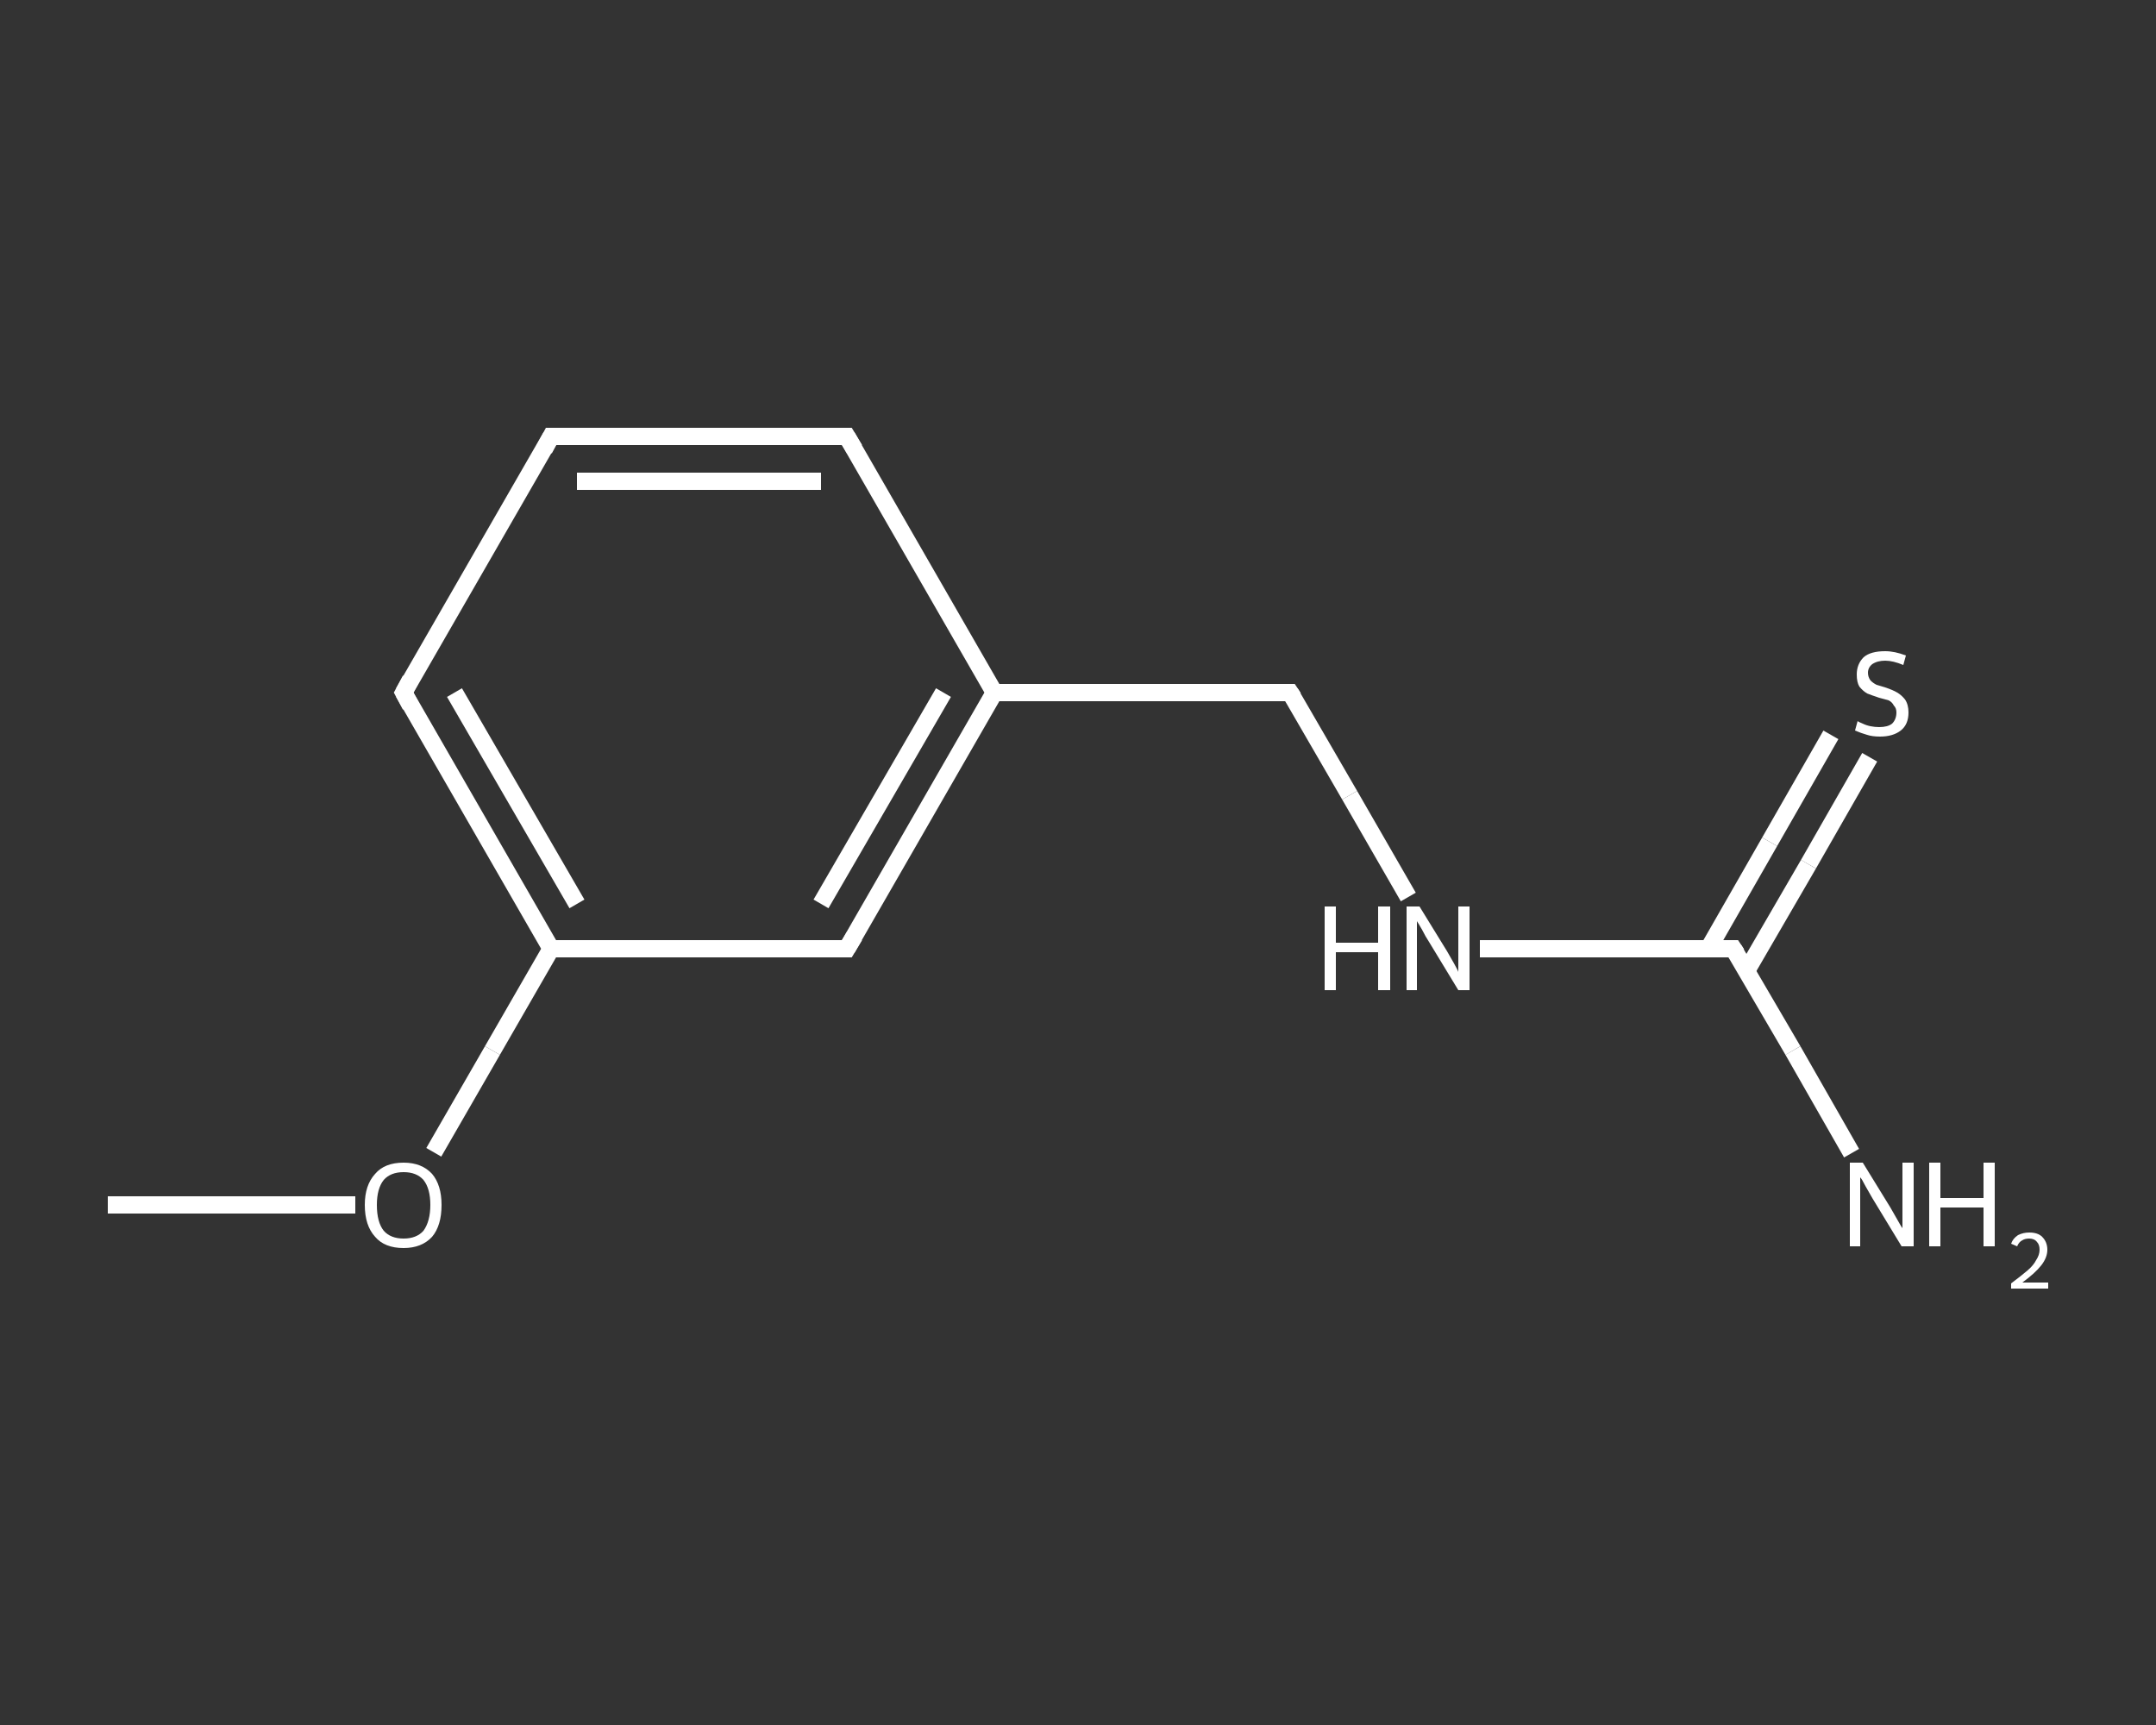 <?xml version='1.0' encoding='iso-8859-1'?>
<svg version='1.1' baseProfile='full'
              xmlns='http://www.w3.org/2000/svg'
                      xmlns:rdkit='http://www.rdkit.org/xml'
                      xmlns:xlink='http://www.w3.org/1999/xlink'
                  xml:space='preserve'
width='250px' height='200px' viewBox='0 0 250 200'>
<rect x="0" y="0" width="250" height="200" fill="#333333" stroke="none"/>
<!-- END OF HEADER -->
<rect style='opacity:1.0;fill:transparent;stroke:none' width='250.0' height='200.0' x='0.0' y='0.0'> </rect>
<path class='bond-0 atom-0 atom-1' d='M 12.5,139.7 L 26.8,139.7' style='fill:none;fill-rule:evenodd;stroke:#FFFFFF;stroke-width:2.0px;stroke-linecap:butt;stroke-linejoin:miter;stroke-opacity:1' />
<path class='bond-0 atom-0 atom-1' d='M 26.8,139.7 L 41.2,139.7' style='fill:none;fill-rule:evenodd;stroke:#FFFFFF;stroke-width:2.0px;stroke-linecap:butt;stroke-linejoin:miter;stroke-opacity:1' />
<path class='bond-1 atom-1 atom-2' d='M 50.3,133.6 L 57.1,121.8' style='fill:none;fill-rule:evenodd;stroke:#FFFFFF;stroke-width:2.0px;stroke-linecap:butt;stroke-linejoin:miter;stroke-opacity:1' />
<path class='bond-1 atom-1 atom-2' d='M 57.1,121.8 L 63.9,110.0' style='fill:none;fill-rule:evenodd;stroke:#FFFFFF;stroke-width:2.0px;stroke-linecap:butt;stroke-linejoin:miter;stroke-opacity:1' />
<path class='bond-2 atom-2 atom-3' d='M 63.9,110.0 L 46.8,80.3' style='fill:none;fill-rule:evenodd;stroke:#FFFFFF;stroke-width:2.0px;stroke-linecap:butt;stroke-linejoin:miter;stroke-opacity:1' />
<path class='bond-2 atom-2 atom-3' d='M 66.9,104.8 L 52.7,80.3' style='fill:none;fill-rule:evenodd;stroke:#FFFFFF;stroke-width:2.0px;stroke-linecap:butt;stroke-linejoin:miter;stroke-opacity:1' />
<path class='bond-3 atom-3 atom-4' d='M 46.8,80.3 L 63.9,50.6' style='fill:none;fill-rule:evenodd;stroke:#FFFFFF;stroke-width:2.0px;stroke-linecap:butt;stroke-linejoin:miter;stroke-opacity:1' />
<path class='bond-4 atom-4 atom-5' d='M 63.9,50.6 L 98.2,50.6' style='fill:none;fill-rule:evenodd;stroke:#FFFFFF;stroke-width:2.0px;stroke-linecap:butt;stroke-linejoin:miter;stroke-opacity:1' />
<path class='bond-4 atom-4 atom-5' d='M 66.9,55.8 L 95.2,55.8' style='fill:none;fill-rule:evenodd;stroke:#FFFFFF;stroke-width:2.0px;stroke-linecap:butt;stroke-linejoin:miter;stroke-opacity:1' />
<path class='bond-5 atom-5 atom-6' d='M 98.2,50.6 L 115.3,80.3' style='fill:none;fill-rule:evenodd;stroke:#FFFFFF;stroke-width:2.0px;stroke-linecap:butt;stroke-linejoin:miter;stroke-opacity:1' />
<path class='bond-6 atom-6 atom-7' d='M 115.3,80.3 L 149.6,80.3' style='fill:none;fill-rule:evenodd;stroke:#FFFFFF;stroke-width:2.0px;stroke-linecap:butt;stroke-linejoin:miter;stroke-opacity:1' />
<path class='bond-7 atom-7 atom-8' d='M 149.6,80.3 L 156.5,92.2' style='fill:none;fill-rule:evenodd;stroke:#FFFFFF;stroke-width:2.0px;stroke-linecap:butt;stroke-linejoin:miter;stroke-opacity:1' />
<path class='bond-7 atom-7 atom-8' d='M 156.5,92.2 L 163.3,104.0' style='fill:none;fill-rule:evenodd;stroke:#FFFFFF;stroke-width:2.0px;stroke-linecap:butt;stroke-linejoin:miter;stroke-opacity:1' />
<path class='bond-8 atom-8 atom-9' d='M 171.6,110.0 L 186.3,110.0' style='fill:none;fill-rule:evenodd;stroke:#FFFFFF;stroke-width:2.0px;stroke-linecap:butt;stroke-linejoin:miter;stroke-opacity:1' />
<path class='bond-8 atom-8 atom-9' d='M 186.3,110.0 L 201.0,110.0' style='fill:none;fill-rule:evenodd;stroke:#FFFFFF;stroke-width:2.0px;stroke-linecap:butt;stroke-linejoin:miter;stroke-opacity:1' />
<path class='bond-9 atom-9 atom-10' d='M 201.0,110.0 L 207.9,121.8' style='fill:none;fill-rule:evenodd;stroke:#FFFFFF;stroke-width:2.0px;stroke-linecap:butt;stroke-linejoin:miter;stroke-opacity:1' />
<path class='bond-9 atom-9 atom-10' d='M 207.9,121.8 L 214.7,133.7' style='fill:none;fill-rule:evenodd;stroke:#FFFFFF;stroke-width:2.0px;stroke-linecap:butt;stroke-linejoin:miter;stroke-opacity:1' />
<path class='bond-10 atom-9 atom-11' d='M 202.5,112.6 L 209.7,100.2' style='fill:none;fill-rule:evenodd;stroke:#FFFFFF;stroke-width:2.0px;stroke-linecap:butt;stroke-linejoin:miter;stroke-opacity:1' />
<path class='bond-10 atom-9 atom-11' d='M 209.7,100.2 L 216.8,87.8' style='fill:none;fill-rule:evenodd;stroke:#FFFFFF;stroke-width:2.0px;stroke-linecap:butt;stroke-linejoin:miter;stroke-opacity:1' />
<path class='bond-10 atom-9 atom-11' d='M 198.1,110.0 L 205.2,97.6' style='fill:none;fill-rule:evenodd;stroke:#FFFFFF;stroke-width:2.0px;stroke-linecap:butt;stroke-linejoin:miter;stroke-opacity:1' />
<path class='bond-10 atom-9 atom-11' d='M 205.2,97.6 L 212.3,85.2' style='fill:none;fill-rule:evenodd;stroke:#FFFFFF;stroke-width:2.0px;stroke-linecap:butt;stroke-linejoin:miter;stroke-opacity:1' />
<path class='bond-11 atom-6 atom-12' d='M 115.3,80.3 L 98.2,110.0' style='fill:none;fill-rule:evenodd;stroke:#FFFFFF;stroke-width:2.0px;stroke-linecap:butt;stroke-linejoin:miter;stroke-opacity:1' />
<path class='bond-11 atom-6 atom-12' d='M 109.4,80.3 L 95.2,104.8' style='fill:none;fill-rule:evenodd;stroke:#FFFFFF;stroke-width:2.0px;stroke-linecap:butt;stroke-linejoin:miter;stroke-opacity:1' />
<path class='bond-12 atom-12 atom-2' d='M 98.2,110.0 L 63.9,110.0' style='fill:none;fill-rule:evenodd;stroke:#FFFFFF;stroke-width:2.0px;stroke-linecap:butt;stroke-linejoin:miter;stroke-opacity:1' />
<path d='M 47.6,81.8 L 46.8,80.3 L 47.6,78.8' style='fill:none;stroke:#FFFFFF;stroke-width:2.0px;stroke-linecap:butt;stroke-linejoin:miter;stroke-opacity:1;' />
<path d='M 63.1,52.1 L 63.9,50.6 L 65.6,50.6' style='fill:none;stroke:#FFFFFF;stroke-width:2.0px;stroke-linecap:butt;stroke-linejoin:miter;stroke-opacity:1;' />
<path d='M 96.5,50.6 L 98.2,50.6 L 99.1,52.1' style='fill:none;stroke:#FFFFFF;stroke-width:2.0px;stroke-linecap:butt;stroke-linejoin:miter;stroke-opacity:1;' />
<path d='M 147.9,80.3 L 149.6,80.3 L 150.0,80.9' style='fill:none;stroke:#FFFFFF;stroke-width:2.0px;stroke-linecap:butt;stroke-linejoin:miter;stroke-opacity:1;' />
<path d='M 200.3,110.0 L 201.0,110.0 L 201.4,110.6' style='fill:none;stroke:#FFFFFF;stroke-width:2.0px;stroke-linecap:butt;stroke-linejoin:miter;stroke-opacity:1;' />
<path d='M 99.1,108.5 L 98.2,110.0 L 96.5,110.0' style='fill:none;stroke:#FFFFFF;stroke-width:2.0px;stroke-linecap:butt;stroke-linejoin:miter;stroke-opacity:1;' />
<path class='atom-1' d='M 42.3 139.7
Q 42.3 137.4, 43.5 136.1
Q 44.6 134.8, 46.8 134.8
Q 48.9 134.8, 50.1 136.1
Q 51.2 137.4, 51.2 139.7
Q 51.2 142.1, 50.1 143.4
Q 48.9 144.7, 46.8 144.7
Q 44.6 144.7, 43.5 143.4
Q 42.3 142.1, 42.3 139.7
M 46.8 143.6
Q 48.3 143.6, 49.1 142.7
Q 49.9 141.6, 49.9 139.7
Q 49.9 137.8, 49.1 136.8
Q 48.3 135.9, 46.8 135.9
Q 45.3 135.9, 44.5 136.8
Q 43.7 137.8, 43.7 139.7
Q 43.7 141.7, 44.5 142.7
Q 45.3 143.6, 46.8 143.6
' fill='#FFFFFF'/>
<path class='atom-8' d='M 153.6 105.1
L 154.9 105.1
L 154.9 109.3
L 159.8 109.3
L 159.8 105.1
L 161.2 105.1
L 161.2 114.8
L 159.8 114.8
L 159.8 110.4
L 154.9 110.4
L 154.9 114.8
L 153.6 114.8
L 153.6 105.1
' fill='#FFFFFF'/>
<path class='atom-8' d='M 164.6 105.1
L 167.8 110.3
Q 168.1 110.8, 168.6 111.7
Q 169.1 112.6, 169.1 112.7
L 169.1 105.1
L 170.4 105.1
L 170.4 114.8
L 169.1 114.8
L 165.7 109.2
Q 165.3 108.6, 164.9 107.8
Q 164.5 107.1, 164.3 106.8
L 164.3 114.8
L 163.1 114.8
L 163.1 105.1
L 164.6 105.1
' fill='#FFFFFF'/>
<path class='atom-10' d='M 216.0 134.8
L 219.2 140.0
Q 219.5 140.5, 220.0 141.4
Q 220.5 142.3, 220.6 142.4
L 220.6 134.8
L 221.9 134.8
L 221.9 144.5
L 220.5 144.5
L 217.1 138.9
Q 216.7 138.2, 216.3 137.5
Q 215.9 136.7, 215.7 136.5
L 215.7 144.5
L 214.5 144.5
L 214.5 134.8
L 216.0 134.8
' fill='#FFFFFF'/>
<path class='atom-10' d='M 223.7 134.8
L 225.0 134.8
L 225.0 138.9
L 230.0 138.9
L 230.0 134.8
L 231.3 134.8
L 231.3 144.5
L 230.0 144.5
L 230.0 140.0
L 225.0 140.0
L 225.0 144.5
L 223.7 144.5
L 223.7 134.8
' fill='#FFFFFF'/>
<path class='atom-10' d='M 233.2 144.2
Q 233.4 143.6, 234.0 143.2
Q 234.6 142.9, 235.3 142.9
Q 236.3 142.9, 236.8 143.4
Q 237.4 144.0, 237.4 144.9
Q 237.4 145.8, 236.7 146.7
Q 236.0 147.6, 234.5 148.7
L 237.5 148.7
L 237.5 149.4
L 233.2 149.4
L 233.2 148.8
Q 234.4 147.9, 235.1 147.3
Q 235.8 146.7, 236.1 146.1
Q 236.5 145.5, 236.5 144.9
Q 236.5 144.3, 236.2 144.0
Q 235.9 143.6, 235.3 143.6
Q 234.8 143.6, 234.5 143.8
Q 234.1 144.0, 233.9 144.5
L 233.2 144.2
' fill='#FFFFFF'/>
<path class='atom-11' d='M 215.4 83.6
Q 215.5 83.7, 216.0 83.9
Q 216.4 84.1, 216.9 84.2
Q 217.4 84.3, 217.9 84.3
Q 218.9 84.3, 219.4 83.9
Q 219.9 83.4, 219.9 82.6
Q 219.9 82.1, 219.6 81.8
Q 219.4 81.4, 219.0 81.2
Q 218.6 81.1, 217.9 80.9
Q 217.0 80.6, 216.5 80.4
Q 216.0 80.1, 215.6 79.6
Q 215.3 79.1, 215.3 78.2
Q 215.3 77.0, 216.1 76.2
Q 216.9 75.5, 218.6 75.5
Q 219.7 75.5, 221.0 76.0
L 220.7 77.1
Q 219.5 76.6, 218.6 76.6
Q 217.7 76.6, 217.1 77.0
Q 216.6 77.4, 216.6 78.0
Q 216.6 78.5, 216.9 78.9
Q 217.2 79.2, 217.6 79.4
Q 217.9 79.5, 218.6 79.7
Q 219.5 80.0, 220.0 80.3
Q 220.5 80.6, 220.9 81.1
Q 221.3 81.7, 221.3 82.6
Q 221.3 84.0, 220.4 84.7
Q 219.5 85.4, 218.0 85.4
Q 217.1 85.4, 216.5 85.2
Q 215.8 85.0, 215.1 84.7
L 215.4 83.6
' fill='#FFFFFF'/>
</svg>
